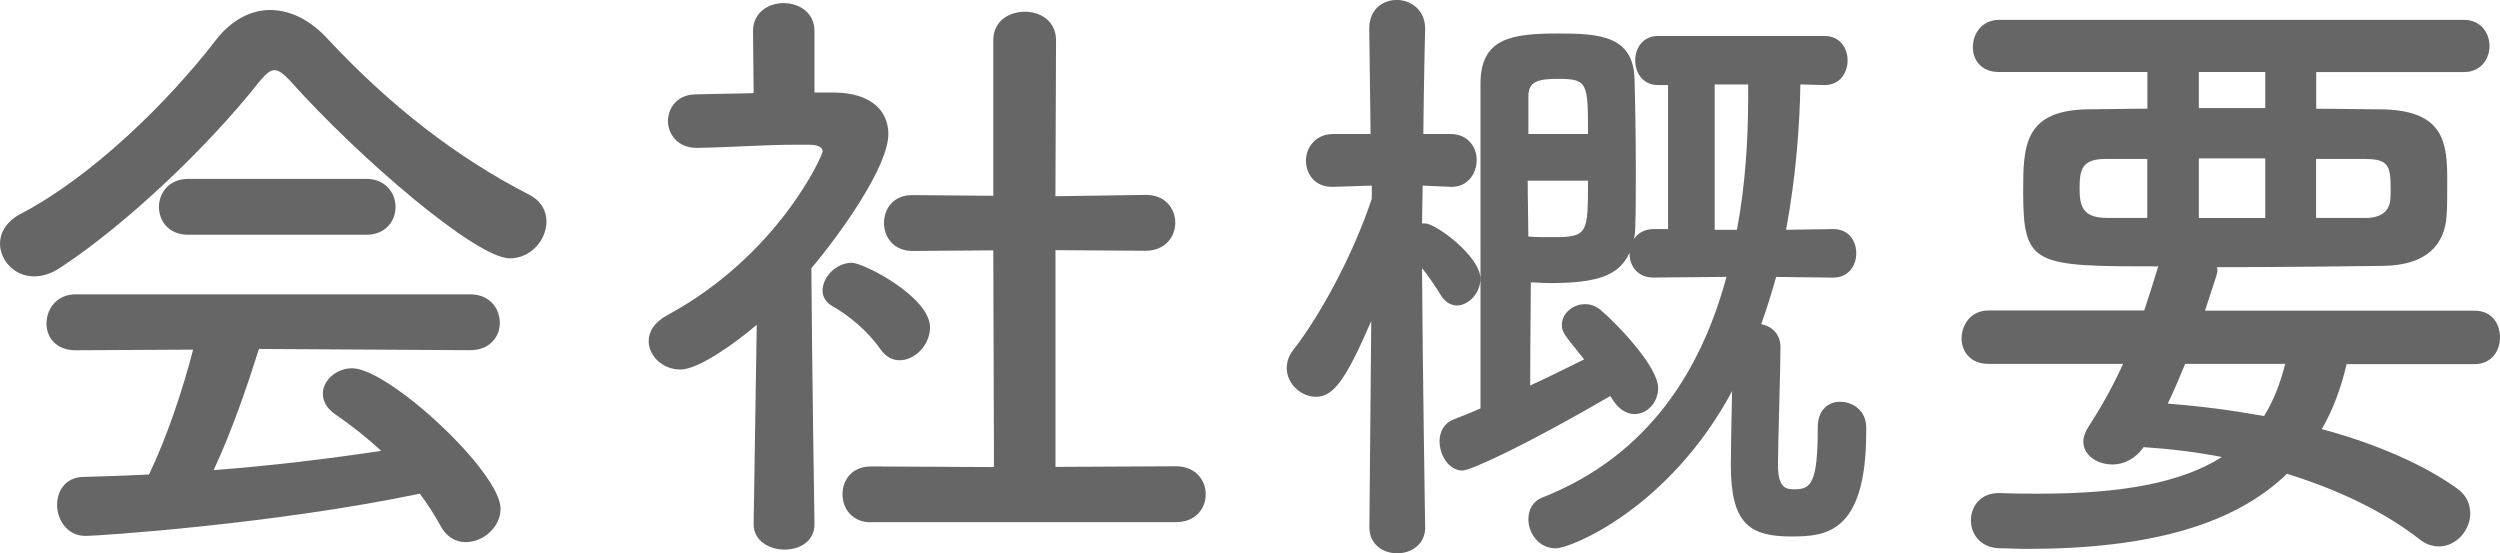 <?xml version="1.0" encoding="UTF-8"?><svg id="_イヤー_2" xmlns="http://www.w3.org/2000/svg" viewBox="0 0 40.235 8.905"><defs><style>.cls-1{fill:#666;}</style></defs><g id="_イヤー_1-2"><path class="cls-1" d="M4.677,1.309c-.109-.119-.189-.18-.26-.18-.069,0-.14,.061-.239,.18-.819,1.04-2.14,2.299-3.208,2.999-.15,.1-.29,.14-.42,.14-.32,0-.55-.26-.55-.529,0-.17,.1-.351,.319-.47C1.479,2.849,2.718,1.629,3.478,.64c.24-.31,.551-.479,.87-.479,.31,0,.64,.149,.939,.479,.979,1.049,2.049,1.889,3.238,2.498,.189,.101,.27,.26,.27,.43,0,.29-.25,.59-.59,.59-.539,0-2.418-1.608-3.528-2.849Zm-.51,4.309c-.18,.569-.43,1.309-.729,1.948,.919-.069,1.828-.18,2.698-.31-.23-.21-.48-.41-.729-.58-.15-.1-.211-.22-.211-.34,0-.21,.211-.409,.471-.409,.59,0,2.389,1.669,2.389,2.259,0,.3-.28,.539-.56,.539-.16,0-.311-.079-.41-.27-.1-.18-.21-.35-.33-.51-2.339,.49-5.177,.68-5.377,.68-.3,0-.46-.26-.46-.5,0-.22,.131-.439,.41-.449,.35-.01,.709-.021,1.069-.04,.28-.58,.54-1.35,.71-2.009l-1.889,.01c-.32,0-.471-.21-.471-.43,0-.229,.16-.47,.471-.47H7.565c.32,0,.479,.229,.479,.46,0,.22-.159,.439-.479,.439l-3.398-.02Zm-1.139-1.84c-.311,0-.47-.22-.47-.449,0-.22,.159-.45,.47-.45h2.868c.31,0,.47,.23,.47,.45,0,.229-.16,.449-.47,.449H3.028Z"/><path class="cls-1" d="M13.108,8.436c0,.279-.24,.409-.479,.409-.25,0-.5-.14-.5-.409v-.011l.05-3.198c-.35,.3-.939,.72-1.229,.72-.289,0-.51-.22-.51-.46,0-.149,.091-.3,.29-.409,1.799-.97,2.509-2.579,2.509-2.639,0-.1-.149-.11-.22-.11h-.18c-.57,0-1,.04-1.619,.051h-.011c-.3,0-.459-.221-.459-.431,0-.209,.149-.43,.449-.43,.311-.01,.62-.01,.93-.02l-.01-.999c0-.301,.25-.45,.489-.45,.25,0,.5,.149,.5,.45v.989h.33c.579,.01,.859,.29,.859,.669,0,.521-.76,1.59-1.239,2.159,.01,1.549,.05,4.107,.05,4.107v.011Zm1.06-2.818c-.21-.301-.52-.55-.77-.69-.11-.06-.16-.159-.16-.25,0-.22,.22-.449,.47-.449,.19,0,1.26,.55,1.26,1.039,0,.28-.24,.53-.49,.53-.109,0-.22-.05-.31-.18Zm-.15,2.788c-.31,0-.459-.229-.459-.45,0-.229,.149-.449,.459-.449l1.979,.01-.011-3.488-1.299,.01c-.31,0-.46-.229-.46-.449,0-.229,.15-.45,.45-.45h.01l1.299,.011V.649c0-.31,.25-.46,.51-.46,.25,0,.5,.15,.5,.46l-.01,2.509,1.449-.021h.01c.31,0,.47,.221,.47,.45,0,.22-.16,.449-.479,.449l-1.449-.01v3.488l1.938-.01c.32,0,.48,.229,.48,.449,0,.23-.16,.45-.48,.45h-4.907Z"/><path class="cls-1" d="M22.938,8.485c0,.279-.229,.42-.449,.42-.23,0-.45-.141-.45-.42v-.01l.03-3.309c-.41,.949-.609,1.22-.89,1.22-.24,0-.47-.21-.47-.46,0-.101,.03-.2,.11-.3,.419-.54,.949-1.499,1.259-2.429v-.21l-.619,.02h-.021c-.279,0-.42-.21-.42-.42,0-.209,.15-.43,.44-.43h.6l-.021-1.688v-.01c0-.311,.22-.46,.44-.46,.229,0,.459,.16,.459,.46v.01s-.02,.789-.029,1.688h.439c.279,0,.42,.21,.42,.42s-.141,.43-.4,.43h-.02l-.45-.02c0,.21-.01,.42-.01,.609h.05c.17,0,.89,.53,.89,.89,0,.229-.189,.43-.38,.43-.09,0-.189-.05-.26-.17-.1-.16-.2-.31-.3-.43,.01,1.6,.05,4.158,.05,4.158v.01Zm5.647-4.028c-.07,.25-.15,.51-.24,.76,.16,.03,.31,.15,.31,.37,0,.39-.04,1.509-.04,1.898,0,.36,.12,.39,.261,.39,.27,0,.379-.09,.379-.999,0-.29,.181-.41,.36-.41,.21,0,.42,.15,.42,.41v.07c0,1.648-.66,1.688-1.21,1.688-.68,0-.969-.22-.969-1.149,0-.229,.01-.749,.02-1.189-1.01,1.88-2.589,2.529-2.838,2.529-.271,0-.44-.24-.44-.47,0-.15,.07-.29,.23-.35,1.719-.68,2.559-2.069,2.958-3.549l-1.18,.011c-.25,0-.38-.19-.38-.38v-.021c-.17,.38-.539,.49-1.289,.49-.109,0-.21-.011-.3-.011,0,.271-.01,1.03-.01,1.659,.33-.149,.64-.31,.869-.42-.34-.419-.359-.439-.359-.56,0-.18,.18-.329,.37-.329,.09,0,.18,.029,.26,.1,.229,.189,.919,.899,.919,1.249,0,.24-.18,.42-.38,.42-.12,0-.25-.07-.35-.229l-.04-.061c-1.339,.78-2.249,1.199-2.379,1.199-.22,0-.369-.249-.369-.47,0-.149,.069-.289,.22-.35,.13-.05,.279-.109,.439-.18V1.349c0-.739,.5-.81,1.26-.81,.659,0,1.199,.04,1.219,.73,.011,.369,.021,.939,.021,1.488,0,.33,0,.66-.01,.93,0,.061-.011,.11-.021,.16,.06-.09,.17-.16,.31-.16h.24V1.369h-.16c-.25,0-.369-.2-.369-.399,0-.19,.119-.391,.369-.391h2.679c.25,0,.37,.2,.37,.391,0,.199-.12,.399-.37,.399l-.39-.01c-.01,.659-.07,1.479-.23,2.339l.76-.011c.25,0,.37,.19,.37,.39,0,.19-.12,.391-.37,.391l-.919-.011Zm-3.998-1.549c0,.31,.01,.62,.01,.899,.09,.01,.25,.01,.4,.01,.56,0,.56-.06,.56-.909h-.97Zm.97-.75c0-.819,0-.889-.48-.889-.319,0-.479,.039-.479,.279v.609h.96Zm2.398,1.54c.14-.75,.18-1.489,.18-2.14v-.199h-.539V3.698h.359Z"/><path class="cls-1" d="M37.767,5.856c-.09,.39-.22,.739-.4,1.05,.89,.239,1.649,.579,2.169,.949,.16,.11,.22,.26,.22,.41,0,.27-.229,.529-.499,.529-.101,0-.21-.03-.311-.11-.56-.439-1.299-.799-2.139-1.059-.839,.81-2.188,1.209-4.188,1.209-.149,0-.29-.01-.439-.01-.311-.01-.46-.23-.46-.45s.149-.439,.45-.439h.02c.22,.01,.439,.01,.64,.01,1.299,0,2.269-.17,2.929-.59-.41-.08-.83-.13-1.26-.159-.13,.189-.319,.279-.5,.279-.249,0-.47-.149-.47-.37,0-.069,.03-.159,.091-.249,.22-.34,.399-.67,.549-1h-2.168c-.29,0-.431-.2-.431-.409,0-.221,.15-.45,.431-.45h2.508c.07-.21,.141-.43,.21-.659,0-.011,.011-.04,.021-.051-2.009,0-2.179-.01-2.179-1.199,0-.739,.01-1.319,1.06-1.329,.289,0,.609-.01,.939-.01v-.59h-2.389c-.29,0-.42-.2-.42-.399,0-.221,.149-.44,.42-.44h7.485c.27,0,.41,.21,.41,.42s-.141,.42-.41,.42h-2.379v.59c.38,0,.75,.01,1.069,.01,1,.021,1.04,.55,1.04,1.149,0,.21,0,.43-.01,.56-.03,.46-.311,.8-1.02,.81-.76,.01-1.72,.021-2.679,.021,.01,.02,.01,.04,.01,.06,0,.03,0,.04-.2,.64h4.338c.28,0,.41,.21,.41,.43,0,.21-.13,.43-.41,.43h-2.059Zm-3.208-3.298h-.67c-.39,0-.42,.18-.42,.479,0,.28,.05,.47,.439,.47h.65v-.949Zm.609,3.298c-.09,.22-.18,.43-.28,.64,.53,.04,1.05,.11,1.55,.2,.149-.24,.26-.52,.34-.84h-1.609Zm1.289-4.697h-1.069v.58h1.069v-.58Zm0,1.39h-1.069v.959h1.069v-.959Zm1.609,.959c.3,0,.38-.149,.399-.26,.01-.06,.01-.14,.01-.22,0-.38-.05-.47-.43-.47h-.77v.949h.79Z"/></g></svg>